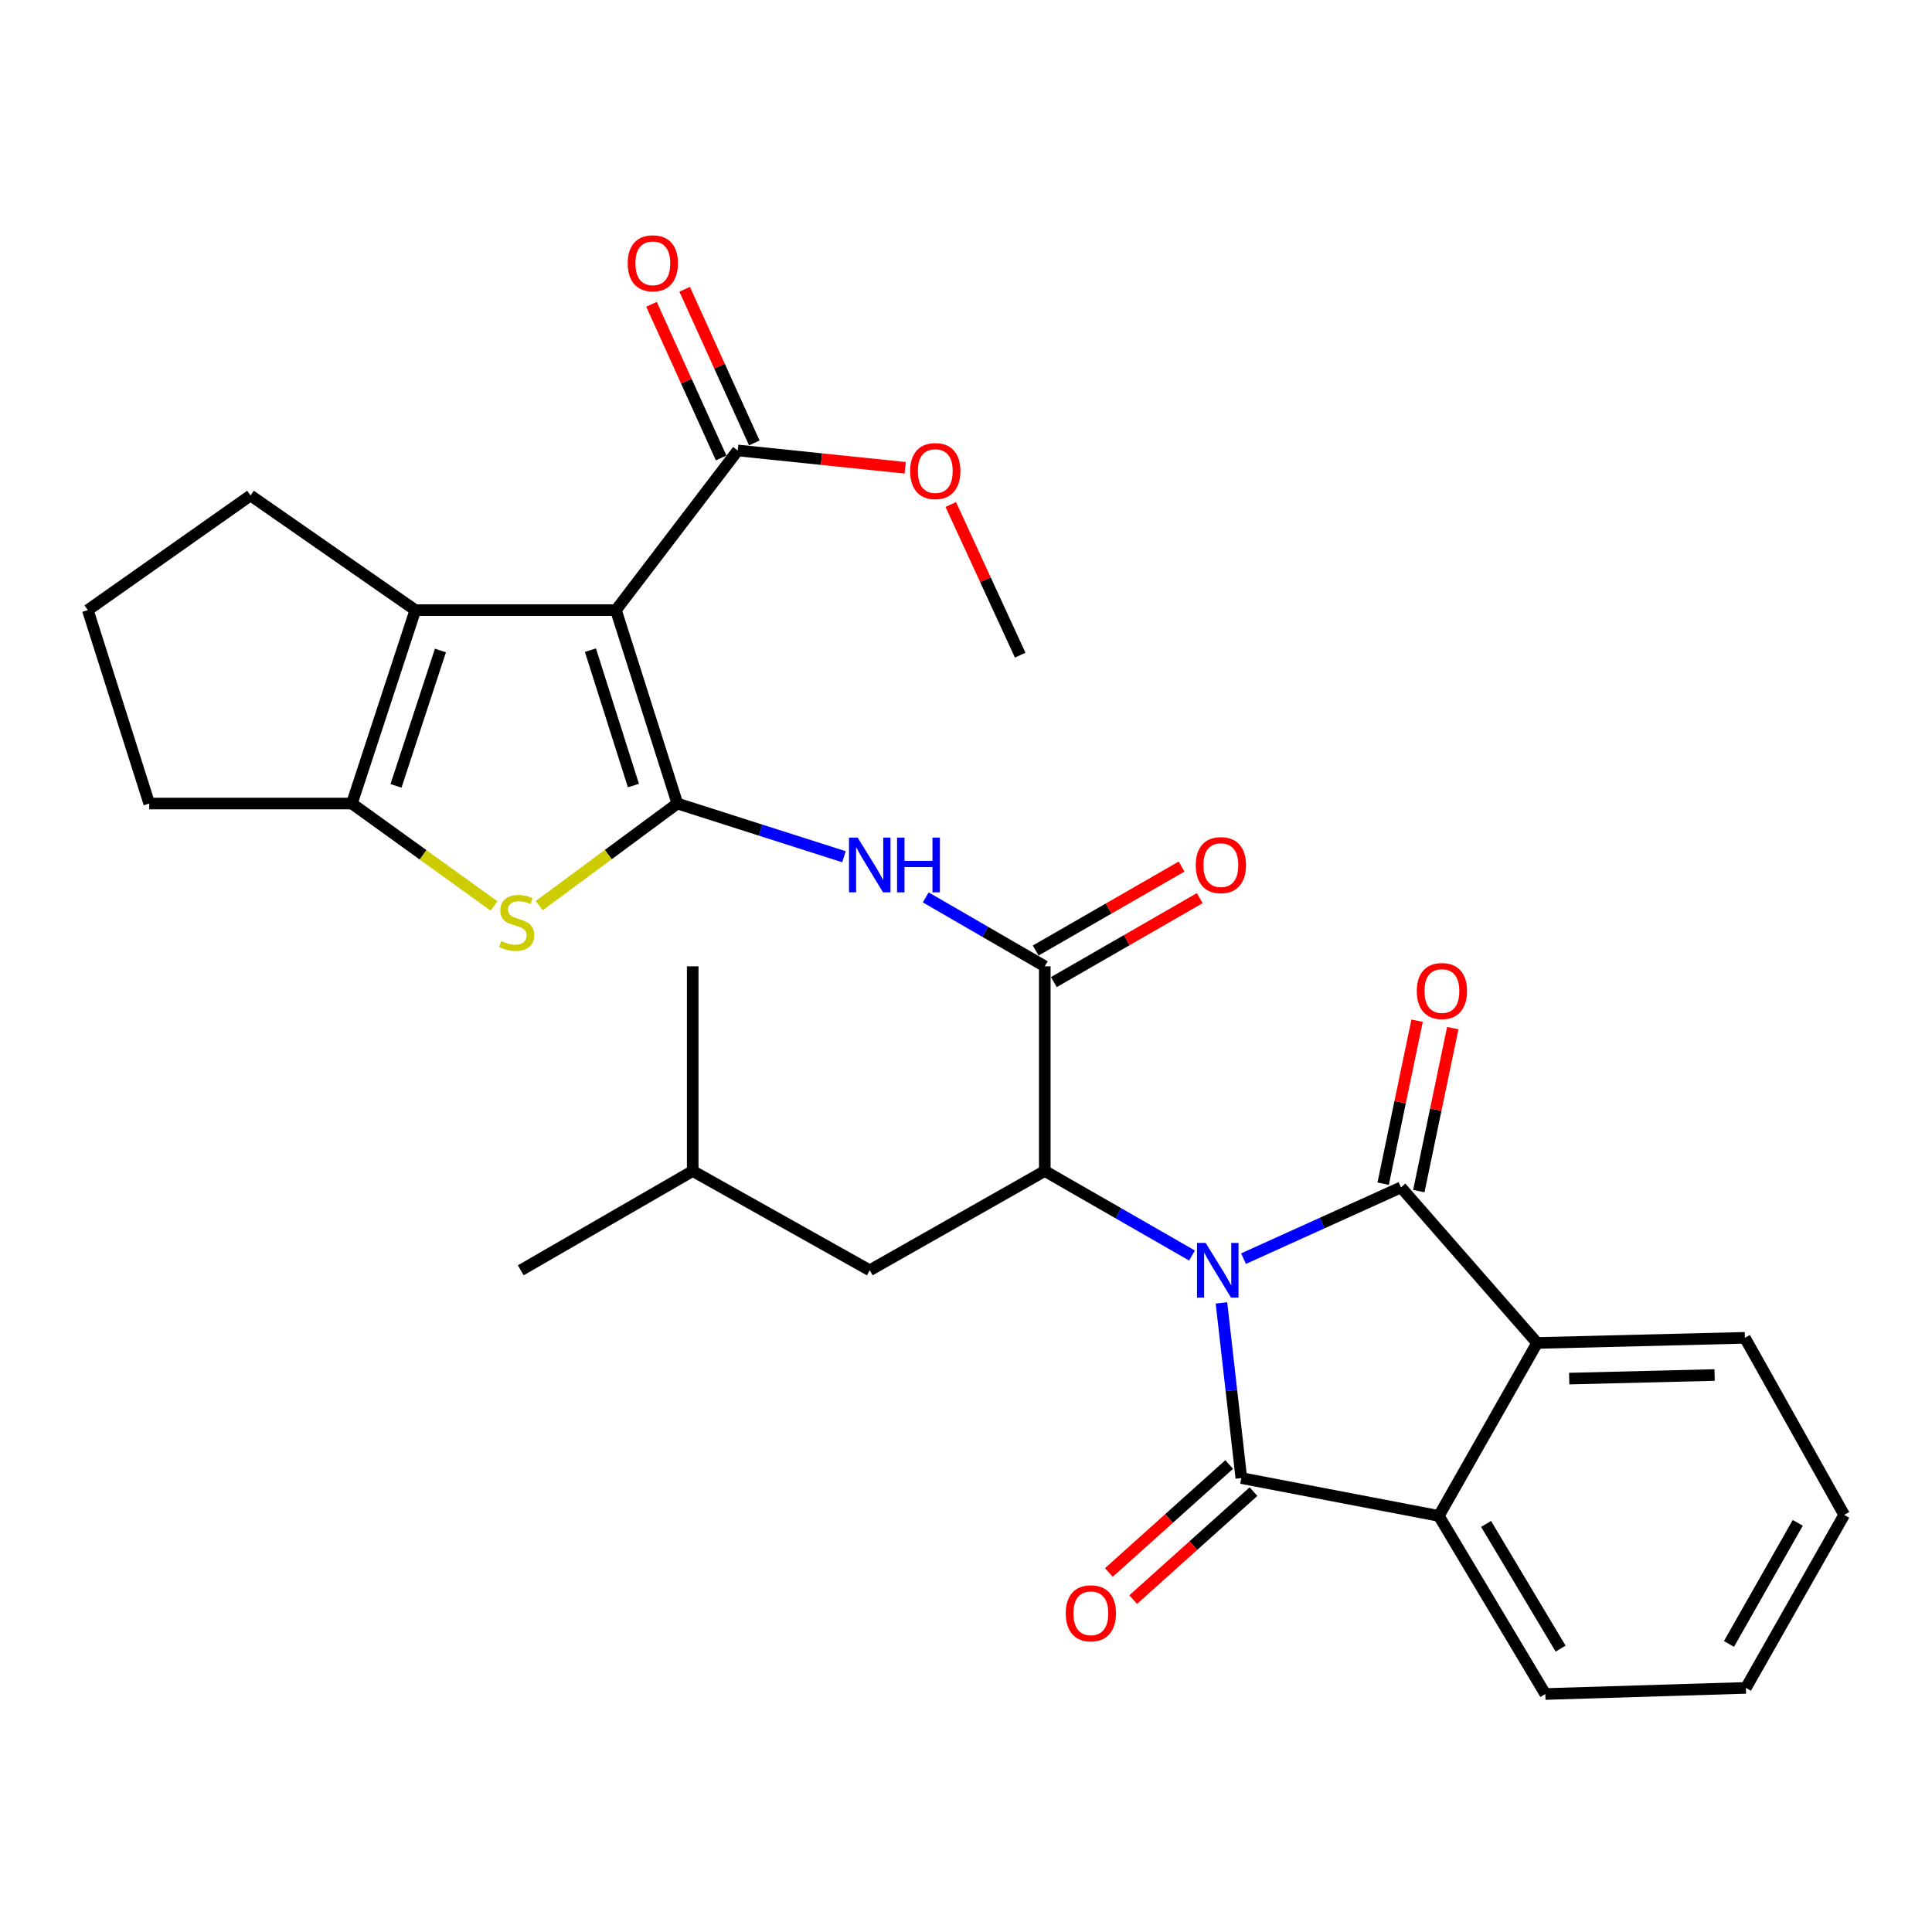 <?xml version='1.0' encoding='iso-8859-1'?>
<svg version='1.1' baseProfile='full'
              xmlns='http://www.w3.org/2000/svg'
                      xmlns:rdkit='http://www.rdkit.org/xml'
                      xmlns:xlink='http://www.w3.org/1999/xlink'
                  xml:space='preserve'
width='1000px' height='1000px' viewBox='0 0 1000 1000'>
<!-- END OF HEADER -->
<rect style='opacity:1.0;fill:#FFFFFF;stroke:none' width='1000' height='1000' x='0' y='0'> </rect>
<path class='bond-1' d='M 643.651,651.467 L 684.401,633.029' style='fill:none;fill-rule:evenodd;stroke:#0000FF;stroke-width:6px;stroke-linecap:butt;stroke-linejoin:miter;stroke-opacity:1' />
<path class='bond-1' d='M 684.401,633.029 L 725.152,614.592' style='fill:none;fill-rule:evenodd;stroke:#000000;stroke-width:6px;stroke-linecap:butt;stroke-linejoin:miter;stroke-opacity:1' />
<path class='bond-2' d='M 632.222,674.37 L 637.367,719.706' style='fill:none;fill-rule:evenodd;stroke:#0000FF;stroke-width:6px;stroke-linecap:butt;stroke-linejoin:miter;stroke-opacity:1' />
<path class='bond-2' d='M 637.367,719.706 L 642.511,765.042' style='fill:none;fill-rule:evenodd;stroke:#000000;stroke-width:6px;stroke-linecap:butt;stroke-linejoin:miter;stroke-opacity:1' />
<path class='bond-4' d='M 616.988,649.857 L 578.882,627.982' style='fill:none;fill-rule:evenodd;stroke:#0000FF;stroke-width:6px;stroke-linecap:butt;stroke-linejoin:miter;stroke-opacity:1' />
<path class='bond-4' d='M 578.882,627.982 L 540.776,606.108' style='fill:none;fill-rule:evenodd;stroke:#000000;stroke-width:6px;stroke-linecap:butt;stroke-linejoin:miter;stroke-opacity:1' />
<path class='bond-0' d='M 350.597,415.908 L 393.714,429.676' style='fill:none;fill-rule:evenodd;stroke:#000000;stroke-width:6px;stroke-linecap:butt;stroke-linejoin:miter;stroke-opacity:1' />
<path class='bond-0' d='M 393.714,429.676 L 436.832,443.443' style='fill:none;fill-rule:evenodd;stroke:#0000FF;stroke-width:6px;stroke-linecap:butt;stroke-linejoin:miter;stroke-opacity:1' />
<path class='bond-3' d='M 350.597,415.908 L 318.808,315.796' style='fill:none;fill-rule:evenodd;stroke:#000000;stroke-width:6px;stroke-linecap:butt;stroke-linejoin:miter;stroke-opacity:1' />
<path class='bond-3' d='M 327.86,406.597 L 305.607,336.519' style='fill:none;fill-rule:evenodd;stroke:#000000;stroke-width:6px;stroke-linecap:butt;stroke-linejoin:miter;stroke-opacity:1' />
<path class='bond-5' d='M 350.597,415.908 L 314.848,442.333' style='fill:none;fill-rule:evenodd;stroke:#000000;stroke-width:6px;stroke-linecap:butt;stroke-linejoin:miter;stroke-opacity:1' />
<path class='bond-5' d='M 314.848,442.333 L 279.098,468.758' style='fill:none;fill-rule:evenodd;stroke:#CCCC00;stroke-width:6px;stroke-linecap:butt;stroke-linejoin:miter;stroke-opacity:1' />
<path class='bond-11' d='M 725.152,614.592 L 795.611,695.117' style='fill:none;fill-rule:evenodd;stroke:#000000;stroke-width:6px;stroke-linecap:butt;stroke-linejoin:miter;stroke-opacity:1' />
<path class='bond-13' d='M 734.38,616.513 L 743.163,574.335' style='fill:none;fill-rule:evenodd;stroke:#000000;stroke-width:6px;stroke-linecap:butt;stroke-linejoin:miter;stroke-opacity:1' />
<path class='bond-13' d='M 743.163,574.335 L 751.945,532.156' style='fill:none;fill-rule:evenodd;stroke:#FF0000;stroke-width:6px;stroke-linecap:butt;stroke-linejoin:miter;stroke-opacity:1' />
<path class='bond-13' d='M 715.923,612.67 L 724.705,570.492' style='fill:none;fill-rule:evenodd;stroke:#000000;stroke-width:6px;stroke-linecap:butt;stroke-linejoin:miter;stroke-opacity:1' />
<path class='bond-13' d='M 724.705,570.492 L 733.488,528.313' style='fill:none;fill-rule:evenodd;stroke:#FF0000;stroke-width:6px;stroke-linecap:butt;stroke-linejoin:miter;stroke-opacity:1' />
<path class='bond-10' d='M 642.511,765.042 L 744.738,784.628' style='fill:none;fill-rule:evenodd;stroke:#000000;stroke-width:6px;stroke-linecap:butt;stroke-linejoin:miter;stroke-opacity:1' />
<path class='bond-14' d='M 636.214,758.027 L 605.079,785.975' style='fill:none;fill-rule:evenodd;stroke:#000000;stroke-width:6px;stroke-linecap:butt;stroke-linejoin:miter;stroke-opacity:1' />
<path class='bond-14' d='M 605.079,785.975 L 573.945,813.923' style='fill:none;fill-rule:evenodd;stroke:#FF0000;stroke-width:6px;stroke-linecap:butt;stroke-linejoin:miter;stroke-opacity:1' />
<path class='bond-14' d='M 648.808,772.057 L 617.673,800.005' style='fill:none;fill-rule:evenodd;stroke:#000000;stroke-width:6px;stroke-linecap:butt;stroke-linejoin:miter;stroke-opacity:1' />
<path class='bond-14' d='M 617.673,800.005 L 586.539,827.953' style='fill:none;fill-rule:evenodd;stroke:#FF0000;stroke-width:6px;stroke-linecap:butt;stroke-linejoin:miter;stroke-opacity:1' />
<path class='bond-6' d='M 318.808,315.796 L 214.978,315.796' style='fill:none;fill-rule:evenodd;stroke:#000000;stroke-width:6px;stroke-linecap:butt;stroke-linejoin:miter;stroke-opacity:1' />
<path class='bond-12' d='M 318.808,315.796 L 381.852,233.155' style='fill:none;fill-rule:evenodd;stroke:#000000;stroke-width:6px;stroke-linecap:butt;stroke-linejoin:miter;stroke-opacity:1' />
<path class='bond-8' d='M 540.776,606.108 L 540.776,500.162' style='fill:none;fill-rule:evenodd;stroke:#000000;stroke-width:6px;stroke-linecap:butt;stroke-linejoin:miter;stroke-opacity:1' />
<path class='bond-15' d='M 540.776,606.108 L 450.185,657.504' style='fill:none;fill-rule:evenodd;stroke:#000000;stroke-width:6px;stroke-linecap:butt;stroke-linejoin:miter;stroke-opacity:1' />
<path class='bond-9' d='M 255.724,468.943 L 218.928,442.425' style='fill:none;fill-rule:evenodd;stroke:#CCCC00;stroke-width:6px;stroke-linecap:butt;stroke-linejoin:miter;stroke-opacity:1' />
<path class='bond-9' d='M 218.928,442.425 L 182.131,415.908' style='fill:none;fill-rule:evenodd;stroke:#000000;stroke-width:6px;stroke-linecap:butt;stroke-linejoin:miter;stroke-opacity:1' />
<path class='bond-19' d='M 214.978,315.796 L 129.677,256.45' style='fill:none;fill-rule:evenodd;stroke:#000000;stroke-width:6px;stroke-linecap:butt;stroke-linejoin:miter;stroke-opacity:1' />
<path class='bond-32' d='M 214.978,315.796 L 182.131,415.908' style='fill:none;fill-rule:evenodd;stroke:#000000;stroke-width:6px;stroke-linecap:butt;stroke-linejoin:miter;stroke-opacity:1' />
<path class='bond-32' d='M 227.965,336.691 L 204.972,406.769' style='fill:none;fill-rule:evenodd;stroke:#000000;stroke-width:6px;stroke-linecap:butt;stroke-linejoin:miter;stroke-opacity:1' />
<path class='bond-7' d='M 479.16,464.484 L 509.968,482.323' style='fill:none;fill-rule:evenodd;stroke:#0000FF;stroke-width:6px;stroke-linecap:butt;stroke-linejoin:miter;stroke-opacity:1' />
<path class='bond-7' d='M 509.968,482.323 L 540.776,500.162' style='fill:none;fill-rule:evenodd;stroke:#000000;stroke-width:6px;stroke-linecap:butt;stroke-linejoin:miter;stroke-opacity:1' />
<path class='bond-16' d='M 545.478,508.332 L 583.236,486.602' style='fill:none;fill-rule:evenodd;stroke:#000000;stroke-width:6px;stroke-linecap:butt;stroke-linejoin:miter;stroke-opacity:1' />
<path class='bond-16' d='M 583.236,486.602 L 620.995,464.872' style='fill:none;fill-rule:evenodd;stroke:#FF0000;stroke-width:6px;stroke-linecap:butt;stroke-linejoin:miter;stroke-opacity:1' />
<path class='bond-16' d='M 536.074,491.991 L 573.832,470.262' style='fill:none;fill-rule:evenodd;stroke:#000000;stroke-width:6px;stroke-linecap:butt;stroke-linejoin:miter;stroke-opacity:1' />
<path class='bond-16' d='M 573.832,470.262 L 611.591,448.532' style='fill:none;fill-rule:evenodd;stroke:#FF0000;stroke-width:6px;stroke-linecap:butt;stroke-linejoin:miter;stroke-opacity:1' />
<path class='bond-20' d='M 182.131,415.908 L 77.243,415.908' style='fill:none;fill-rule:evenodd;stroke:#000000;stroke-width:6px;stroke-linecap:butt;stroke-linejoin:miter;stroke-opacity:1' />
<path class='bond-22' d='M 744.738,784.628 L 799.853,876.822' style='fill:none;fill-rule:evenodd;stroke:#000000;stroke-width:6px;stroke-linecap:butt;stroke-linejoin:miter;stroke-opacity:1' />
<path class='bond-22' d='M 769.188,788.783 L 807.768,853.319' style='fill:none;fill-rule:evenodd;stroke:#000000;stroke-width:6px;stroke-linecap:butt;stroke-linejoin:miter;stroke-opacity:1' />
<path class='bond-30' d='M 744.738,784.628 L 795.611,695.117' style='fill:none;fill-rule:evenodd;stroke:#000000;stroke-width:6px;stroke-linecap:butt;stroke-linejoin:miter;stroke-opacity:1' />
<path class='bond-21' d='M 795.611,695.117 L 903.149,692.456' style='fill:none;fill-rule:evenodd;stroke:#000000;stroke-width:6px;stroke-linecap:butt;stroke-linejoin:miter;stroke-opacity:1' />
<path class='bond-21' d='M 812.208,713.565 L 887.485,711.703' style='fill:none;fill-rule:evenodd;stroke:#000000;stroke-width:6px;stroke-linecap:butt;stroke-linejoin:miter;stroke-opacity:1' />
<path class='bond-17' d='M 390.438,229.264 L 372.411,189.495' style='fill:none;fill-rule:evenodd;stroke:#000000;stroke-width:6px;stroke-linecap:butt;stroke-linejoin:miter;stroke-opacity:1' />
<path class='bond-17' d='M 372.411,189.495 L 354.385,149.726' style='fill:none;fill-rule:evenodd;stroke:#FF0000;stroke-width:6px;stroke-linecap:butt;stroke-linejoin:miter;stroke-opacity:1' />
<path class='bond-17' d='M 373.266,237.047 L 355.24,197.278' style='fill:none;fill-rule:evenodd;stroke:#000000;stroke-width:6px;stroke-linecap:butt;stroke-linejoin:miter;stroke-opacity:1' />
<path class='bond-17' d='M 355.24,197.278 L 337.213,157.51' style='fill:none;fill-rule:evenodd;stroke:#FF0000;stroke-width:6px;stroke-linecap:butt;stroke-linejoin:miter;stroke-opacity:1' />
<path class='bond-18' d='M 381.852,233.155 L 425.191,237.644' style='fill:none;fill-rule:evenodd;stroke:#000000;stroke-width:6px;stroke-linecap:butt;stroke-linejoin:miter;stroke-opacity:1' />
<path class='bond-18' d='M 425.191,237.644 L 468.53,242.132' style='fill:none;fill-rule:evenodd;stroke:#FF0000;stroke-width:6px;stroke-linecap:butt;stroke-linejoin:miter;stroke-opacity:1' />
<path class='bond-24' d='M 450.185,657.504 L 358.547,606.108' style='fill:none;fill-rule:evenodd;stroke:#000000;stroke-width:6px;stroke-linecap:butt;stroke-linejoin:miter;stroke-opacity:1' />
<path class='bond-25' d='M 492.112,261.13 L 510.081,300.121' style='fill:none;fill-rule:evenodd;stroke:#FF0000;stroke-width:6px;stroke-linecap:butt;stroke-linejoin:miter;stroke-opacity:1' />
<path class='bond-25' d='M 510.081,300.121 L 528.05,339.112' style='fill:none;fill-rule:evenodd;stroke:#000000;stroke-width:6px;stroke-linecap:butt;stroke-linejoin:miter;stroke-opacity:1' />
<path class='bond-33' d='M 129.677,256.45 L 45.455,315.796' style='fill:none;fill-rule:evenodd;stroke:#000000;stroke-width:6px;stroke-linecap:butt;stroke-linejoin:miter;stroke-opacity:1' />
<path class='bond-23' d='M 77.243,415.908 L 45.455,315.796' style='fill:none;fill-rule:evenodd;stroke:#000000;stroke-width:6px;stroke-linecap:butt;stroke-linejoin:miter;stroke-opacity:1' />
<path class='bond-28' d='M 903.149,692.456 L 954.545,784.105' style='fill:none;fill-rule:evenodd;stroke:#000000;stroke-width:6px;stroke-linecap:butt;stroke-linejoin:miter;stroke-opacity:1' />
<path class='bond-29' d='M 799.853,876.822 L 903.673,873.648' style='fill:none;fill-rule:evenodd;stroke:#000000;stroke-width:6px;stroke-linecap:butt;stroke-linejoin:miter;stroke-opacity:1' />
<path class='bond-26' d='M 358.547,606.108 L 358.547,500.162' style='fill:none;fill-rule:evenodd;stroke:#000000;stroke-width:6px;stroke-linecap:butt;stroke-linejoin:miter;stroke-opacity:1' />
<path class='bond-27' d='M 358.547,606.108 L 269.548,657.504' style='fill:none;fill-rule:evenodd;stroke:#000000;stroke-width:6px;stroke-linecap:butt;stroke-linejoin:miter;stroke-opacity:1' />
<path class='bond-31' d='M 954.545,784.105 L 903.673,873.648' style='fill:none;fill-rule:evenodd;stroke:#000000;stroke-width:6px;stroke-linecap:butt;stroke-linejoin:miter;stroke-opacity:1' />
<path class='bond-31' d='M 930.522,788.223 L 894.911,850.903' style='fill:none;fill-rule:evenodd;stroke:#000000;stroke-width:6px;stroke-linecap:butt;stroke-linejoin:miter;stroke-opacity:1' />
<path  class='atom-0' d='M 624.049 643.344
L 633.329 658.344
Q 634.249 659.824, 635.729 662.504
Q 637.209 665.184, 637.289 665.344
L 637.289 643.344
L 641.049 643.344
L 641.049 671.664
L 637.169 671.664
L 627.209 655.264
Q 626.049 653.344, 624.809 651.144
Q 623.609 648.944, 623.249 648.264
L 623.249 671.664
L 619.569 671.664
L 619.569 643.344
L 624.049 643.344
' fill='#0000FF'/>
<path  class='atom-6' d='M 259.433 487.101
Q 259.753 487.221, 261.073 487.781
Q 262.393 488.341, 263.833 488.701
Q 265.313 489.021, 266.753 489.021
Q 269.433 489.021, 270.993 487.741
Q 272.553 486.421, 272.553 484.141
Q 272.553 482.581, 271.753 481.621
Q 270.993 480.661, 269.793 480.141
Q 268.593 479.621, 266.593 479.021
Q 264.073 478.261, 262.553 477.541
Q 261.073 476.821, 259.993 475.301
Q 258.953 473.781, 258.953 471.221
Q 258.953 467.661, 261.353 465.461
Q 263.793 463.261, 268.593 463.261
Q 271.873 463.261, 275.593 464.821
L 274.673 467.901
Q 271.273 466.501, 268.713 466.501
Q 265.953 466.501, 264.433 467.661
Q 262.913 468.781, 262.953 470.741
Q 262.953 472.261, 263.713 473.181
Q 264.513 474.101, 265.633 474.621
Q 266.793 475.141, 268.713 475.741
Q 271.273 476.541, 272.793 477.341
Q 274.313 478.141, 275.393 479.781
Q 276.513 481.381, 276.513 484.141
Q 276.513 488.061, 273.873 490.181
Q 271.273 492.261, 266.913 492.261
Q 264.393 492.261, 262.473 491.701
Q 260.593 491.181, 258.353 490.261
L 259.433 487.101
' fill='#CCCC00'/>
<path  class='atom-8' d='M 443.925 433.547
L 453.205 448.547
Q 454.125 450.027, 455.605 452.707
Q 457.085 455.387, 457.165 455.547
L 457.165 433.547
L 460.925 433.547
L 460.925 461.867
L 457.045 461.867
L 447.085 445.467
Q 445.925 443.547, 444.685 441.347
Q 443.485 439.147, 443.125 438.467
L 443.125 461.867
L 439.445 461.867
L 439.445 433.547
L 443.925 433.547
' fill='#0000FF'/>
<path  class='atom-8' d='M 464.325 433.547
L 468.165 433.547
L 468.165 445.587
L 482.645 445.587
L 482.645 433.547
L 486.485 433.547
L 486.485 461.867
L 482.645 461.867
L 482.645 448.787
L 468.165 448.787
L 468.165 461.867
L 464.325 461.867
L 464.325 433.547
' fill='#0000FF'/>
<path  class='atom-14' d='M 733.33 512.957
Q 733.33 506.157, 736.69 502.357
Q 740.05 498.557, 746.33 498.557
Q 752.61 498.557, 755.97 502.357
Q 759.33 506.157, 759.33 512.957
Q 759.33 519.837, 755.93 523.757
Q 752.53 527.637, 746.33 527.637
Q 740.09 527.637, 736.69 523.757
Q 733.33 519.877, 733.33 512.957
M 746.33 524.437
Q 750.65 524.437, 752.97 521.557
Q 755.33 518.637, 755.33 512.957
Q 755.33 507.397, 752.97 504.597
Q 750.65 501.757, 746.33 501.757
Q 742.01 501.757, 739.65 504.557
Q 737.33 507.357, 737.33 512.957
Q 737.33 518.677, 739.65 521.557
Q 742.01 524.437, 746.33 524.437
' fill='#FF0000'/>
<path  class='atom-15' d='M 551.625 835.037
Q 551.625 828.237, 554.985 824.437
Q 558.345 820.637, 564.625 820.637
Q 570.905 820.637, 574.265 824.437
Q 577.625 828.237, 577.625 835.037
Q 577.625 841.917, 574.225 845.837
Q 570.825 849.717, 564.625 849.717
Q 558.385 849.717, 554.985 845.837
Q 551.625 841.957, 551.625 835.037
M 564.625 846.517
Q 568.945 846.517, 571.265 843.637
Q 573.625 840.717, 573.625 835.037
Q 573.625 829.477, 571.265 826.677
Q 568.945 823.837, 564.625 823.837
Q 560.305 823.837, 557.945 826.637
Q 555.625 829.437, 555.625 835.037
Q 555.625 840.757, 557.945 843.637
Q 560.305 846.517, 564.625 846.517
' fill='#FF0000'/>
<path  class='atom-17' d='M 618.922 447.787
Q 618.922 440.987, 622.282 437.187
Q 625.642 433.387, 631.922 433.387
Q 638.202 433.387, 641.562 437.187
Q 644.922 440.987, 644.922 447.787
Q 644.922 454.667, 641.522 458.587
Q 638.122 462.467, 631.922 462.467
Q 625.682 462.467, 622.282 458.587
Q 618.922 454.707, 618.922 447.787
M 631.922 459.267
Q 636.242 459.267, 638.562 456.387
Q 640.922 453.467, 640.922 447.787
Q 640.922 442.227, 638.562 439.427
Q 636.242 436.587, 631.922 436.587
Q 627.602 436.587, 625.242 439.387
Q 622.922 442.187, 622.922 447.787
Q 622.922 453.507, 625.242 456.387
Q 627.602 459.267, 631.922 459.267
' fill='#FF0000'/>
<path  class='atom-18' d='M 324.902 136.277
Q 324.902 129.477, 328.262 125.677
Q 331.622 121.877, 337.902 121.877
Q 344.182 121.877, 347.542 125.677
Q 350.902 129.477, 350.902 136.277
Q 350.902 143.157, 347.502 147.077
Q 344.102 150.957, 337.902 150.957
Q 331.662 150.957, 328.262 147.077
Q 324.902 143.197, 324.902 136.277
M 337.902 147.757
Q 342.222 147.757, 344.542 144.877
Q 346.902 141.957, 346.902 136.277
Q 346.902 130.717, 344.542 127.917
Q 342.222 125.077, 337.902 125.077
Q 333.582 125.077, 331.222 127.877
Q 328.902 130.677, 328.902 136.277
Q 328.902 141.997, 331.222 144.877
Q 333.582 147.757, 337.902 147.757
' fill='#FF0000'/>
<path  class='atom-19' d='M 471.1 243.825
Q 471.1 237.025, 474.46 233.225
Q 477.82 229.425, 484.1 229.425
Q 490.38 229.425, 493.74 233.225
Q 497.1 237.025, 497.1 243.825
Q 497.1 250.705, 493.7 254.625
Q 490.3 258.505, 484.1 258.505
Q 477.86 258.505, 474.46 254.625
Q 471.1 250.745, 471.1 243.825
M 484.1 255.305
Q 488.42 255.305, 490.74 252.425
Q 493.1 249.505, 493.1 243.825
Q 493.1 238.265, 490.74 235.465
Q 488.42 232.625, 484.1 232.625
Q 479.78 232.625, 477.42 235.425
Q 475.1 238.225, 475.1 243.825
Q 475.1 249.545, 477.42 252.425
Q 479.78 255.305, 484.1 255.305
' fill='#FF0000'/>
</svg>
